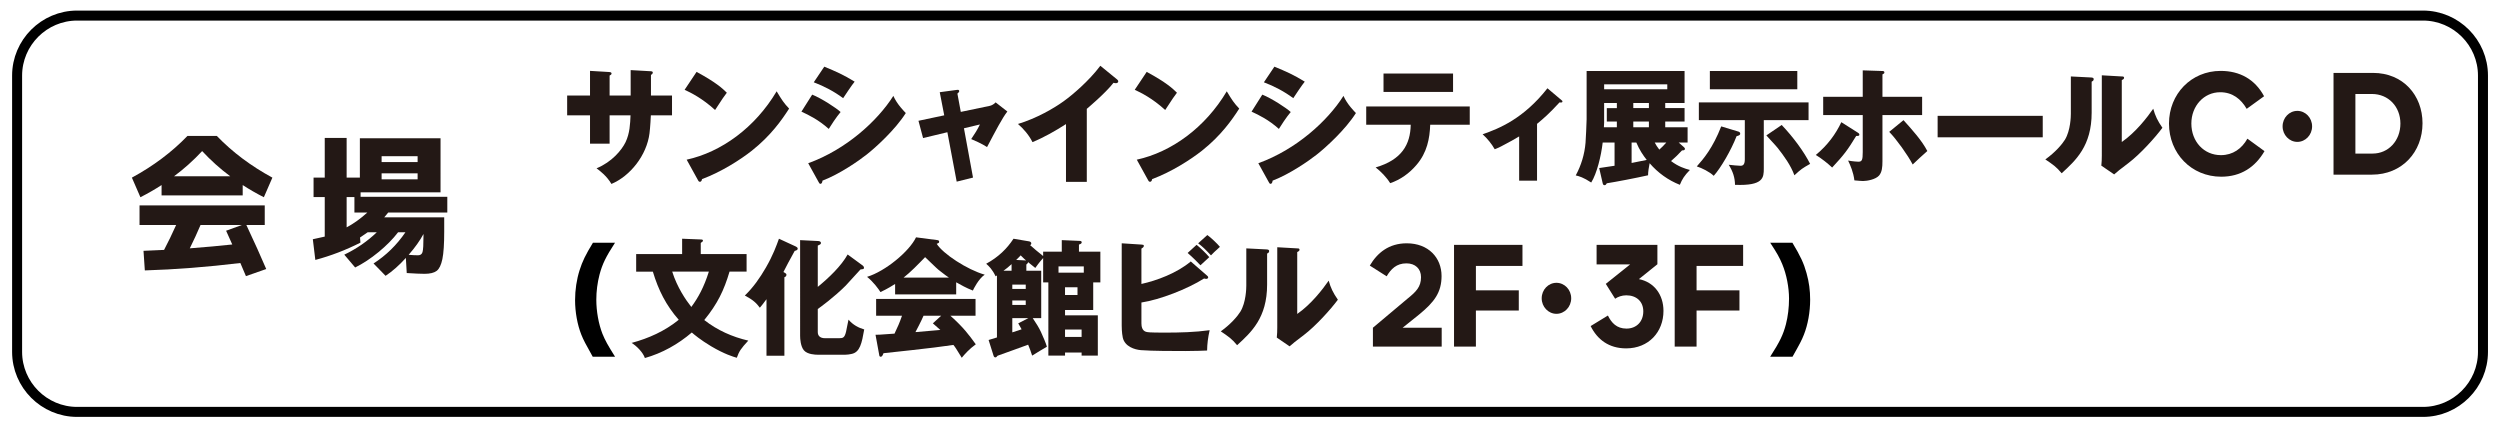 <svg version="1.1" id="place" xmlns="http://www.w3.org/2000/svg" xmlns:xlink="http://www.w3.org/1999/xlink" x="0px" y="0px" viewBox="0 0 500 85" style="enable-background:new 0 0 500 85;" xml:space="preserve" preserveAspectRatio="xMinYMid" width="500" height="85">
<style type="text/css">
	.st0{fill:none;stroke:#000000;stroke-width:2;stroke-miterlimit:10;}
	.st1{fill:#231815;}
</style>
<path class="st0" d="M484.594,82.38H15.421c-6.6,0-12-5.4-12-12V15.114c0-6.6,5.4-12,12-12h469.173c6.6,0,12,5.4,12,12V70.38
	C496.594,76.98,491.194,82.38,484.594,82.38z"/>
<path class="st1" d="M126.13,14.02l4.063,0.23c0.315,0.025,0.363,0.151,0.363,0.252c0,0.281-0.24,0.407-0.363,0.484v4.117h4.209
	v3.964h-4.231c0,0.178-0.122,2.413-0.267,3.582c-0.555,4.421-3.871,8.563-7.619,10.139c-0.943-1.625-2.395-2.694-2.976-3.125
	c3.073-1.272,5.031-3.635,5.806-5.236c0.845-1.778,0.918-3.633,0.99-5.36h-4.184v5.666h-3.918v-5.666h-4.573v-3.964h4.573v-4.93
	l3.798,0.227c0.218,0.027,0.508,0.027,0.508,0.306c0,0.203-0.195,0.304-0.387,0.405v3.991h4.209V14.02z"/>
<path class="st1" d="M139.315,14.376c3.943,2.134,5.201,3.329,6.049,4.167c-0.58,0.763-0.775,1.042-2.348,3.455
	c-2.588-2.362-4.886-3.48-6.094-4.039L139.315,14.376z M137.332,31.934c6.894-1.499,13.691-6.404,17.997-13.671
	c1.04,1.729,1.453,2.364,2.493,3.455c-1.428,2.237-3.653,5.414-7.474,8.437c-2.225,1.754-6.049,4.219-9.942,5.666
	c-0.05,0.203-0.097,0.534-0.435,0.534c-0.195,0-0.315-0.178-0.365-0.304L137.332,31.934z"/>
<path class="st1" d="M162.438,18.925c1.888,0.761,4.814,2.668,5.684,3.48c-0.87,1.017-1.983,2.744-2.371,3.379
	c-2.008-1.803-3.966-2.769-5.466-3.455L162.438,18.925z M161.641,32.645c7.594-2.744,13.861-8.462,17.029-13.468
	c0.75,1.704,2.178,3.102,2.491,3.431c-2.103,3.329-6.022,6.886-7.837,8.309c-1.573,1.247-5.419,3.915-8.829,5.211
	c-0.023,0.227-0.095,0.635-0.41,0.635c-0.17,0-0.242-0.128-0.363-0.356L161.641,32.645z M164.857,13.333
	c2.348,0.966,3.896,1.652,6.071,2.998c-0.508,0.61-1.958,2.771-2.298,3.305c-1.813-1.348-3.796-2.388-5.877-3.176L164.857,13.333z"
	/>
<path class="st1" d="M187.949,18.441l3.386-0.457c0.195-0.025,0.508-0.077,0.508,0.254c0,0.178-0.193,0.331-0.363,0.482l0.678,3.66
	l5.854-1.22c0.387-0.101,0.823-0.356,1.113-0.687l2.346,1.83c-0.99,1.245-2.418,3.989-4.063,7.116
	c-0.968-0.662-2.661-1.398-3.168-1.603c0.798-1.168,1.233-1.88,1.743-2.922l-3.193,0.763l1.813,9.86l-3.266,0.813l-1.863-9.885
	l-4.861,1.168l-0.92-3.455l5.153-1.092L187.949,18.441z"/>
<path class="st1" d="M217.359,36.38h-4.161V24.818c-2.153,1.373-4.356,2.643-6.701,3.608c-0.7-1.423-1.813-2.692-2.903-3.633
	c3.701-1.119,7.209-3.125,9.314-4.676c1.451-1.042,4.861-3.888,7.159-6.963l3.363,2.744c0.145,0.128,0.218,0.23,0.218,0.383
	c0,0.227-0.218,0.356-0.46,0.356c-0.12,0-0.218,0-0.485-0.077c-1.693,2.159-5.199,5.081-5.344,5.209V36.38z"/>
<path class="st1" d="M229.34,14.376c3.943,2.134,5.201,3.329,6.049,4.167c-0.58,0.763-0.775,1.042-2.348,3.455
	c-2.588-2.362-4.886-3.48-6.094-4.039L229.34,14.376z M227.357,31.934c6.894-1.499,13.691-6.404,17.997-13.671
	c1.04,1.729,1.453,2.364,2.493,3.455c-1.428,2.237-3.653,5.414-7.474,8.437c-2.225,1.754-6.049,4.219-9.942,5.666
	c-0.05,0.203-0.097,0.534-0.435,0.534c-0.195,0-0.315-0.178-0.365-0.304L227.357,31.934z"/>
<path class="st1" d="M252.463,18.925c1.888,0.761,4.814,2.668,5.684,3.48c-0.87,1.017-1.983,2.744-2.371,3.379
	c-2.008-1.803-3.966-2.769-5.466-3.455L252.463,18.925z M251.665,32.645c7.594-2.744,13.861-8.462,17.029-13.468
	c0.75,1.704,2.178,3.102,2.491,3.431c-2.103,3.329-6.022,6.886-7.837,8.309c-1.573,1.247-5.419,3.915-8.829,5.211
	c-0.023,0.227-0.095,0.635-0.41,0.635c-0.17,0-0.242-0.128-0.363-0.356L251.665,32.645z M254.881,13.333
	c2.348,0.966,3.896,1.652,6.071,2.998c-0.508,0.61-1.958,2.771-2.298,3.305c-1.813-1.348-3.796-2.388-5.877-3.176L254.881,13.333z"
	/>
<path class="st1" d="M273.243,24.947v-3.66h20.707v3.66h-7.909c-0.097,2.719-0.605,5.565-2.758,8.054
	c-1.428,1.677-3.218,2.949-5.249,3.633c-0.725-1.193-1.888-2.362-2.903-3.149c5.226-1.526,6.942-4.574,7.014-8.538H273.243z
	 M290.611,14.706v3.685h-13.908v-3.685H290.611z"/>
<path class="st1" d="M307.408,36.128h-3.579v-8.844c-0.533,0.331-2.178,1.272-3.581,1.983c-0.242,0.126-0.678,0.356-1.305,0.583
	c-0.557-0.991-1.428-2.109-2.42-2.998c3.313-1.144,8.202-3.125,12.965-9.198l2.831,2.388c0.145,0.101,0.17,0.153,0.17,0.254
	c0,0.178-0.145,0.254-0.58,0.178c-2.13,2.312-3.121,3.151-4.501,4.295V36.128z"/>
<path class="st1" d="M336.768,29.417c0.122,0.126,0.218,0.203,0.218,0.356c0,0.279-0.265,0.304-0.58,0.304
	c-0.7,0.763-1.426,1.474-2.199,2.134c1.451,1.094,2.706,1.499,3.771,1.78c-1.088,1.117-1.548,1.828-2.008,2.972
	c-2.319-0.914-4.376-2.388-6.044-4.32c-0.145,0.738-0.315,1.704-0.315,2.415c-2.225,0.507-6.459,1.321-8.251,1.601
	c-0.12,0.203-0.218,0.38-0.435,0.38c-0.265,0-0.315-0.153-0.387-0.38l-0.7-3.05c0.435-0.05,2.588-0.405,3.073-0.457v-4.651h-2.373
	c-0.313,2.719-1.158,6.175-2.296,8.005c-1.546-1.015-2.418-1.27-3.094-1.423c1.088-2.008,1.765-4.219,1.958-6.53
	c0.073-0.66,0.193-3.987,0.218-4.725V14.2h19.59v6.4h-3.869v1.019h3.869v2.69h-3.869v1.146h4.474v3.046h-1.79L336.768,29.417z
	 M323.372,24.31h-2.01v-2.69h2.01V20.6h-2.545v3.912c0,0.205-0.023,0.74-0.048,0.943h2.592V24.31z M320.827,16.863v0.995h12.63
	v-0.995H320.827z M326.321,32.594c0.678-0.128,2.493-0.484,3.025-0.61c-0.702-0.889-1.453-1.983-2.083-3.482h-0.943V32.594z
	 M329.781,20.6h-3.123v1.019h3.123V20.6z M326.658,25.455h3.123V24.31h-3.123V25.455z M330.942,28.501
	c0.267,0.509,0.485,0.864,0.92,1.423c0.555-0.507,0.92-0.862,1.403-1.423H330.942z"/>
<path class="st1" d="M347.68,26.318c0.097,0.027,0.363,0.128,0.363,0.407c0,0.331-0.363,0.407-0.725,0.509
	c-1.113,2.87-3.193,6.402-4.571,7.928c-0.895-0.84-2.373-1.551-3.388-1.882c1.403-1.576,3.193-3.683,4.886-8.003L347.68,26.318z
	 M352.759,33.688c0,1.83-0.048,3.507-5.756,3.278c-0.025-1.448-0.41-2.643-1.258-4.014c0.653,0.074,1.935,0.203,2.346,0.203
	c0.51,0,0.872-0.23,0.872-1.297v-7.827h-9.192v-3.557h21.94v3.557h-8.952V33.688z M359.461,14.198v3.658h-17.489v-3.658H359.461z
	 M356.34,24.996c2.323,2.44,4.451,5.337,5.684,7.777c-1.596,0.914-1.765,1.015-3.143,2.285c-0.75-2.033-2.033-3.784-3.338-5.461
	c-0.17-0.205-0.315-0.383-0.485-0.56c-1.403-1.524-1.548-1.702-1.788-1.956L356.34,24.996z"/>
<path class="st1" d="M371.556,26.522c0.17,0.101,0.315,0.203,0.315,0.405c0,0.279-0.29,0.279-0.63,0.254
	c-1.718,2.821-2.418,3.762-4.814,6.328c-0.823-0.788-2.128-1.83-3.266-2.517c2.371-1.956,3.991-4.192,5.104-6.555L371.556,26.522z
	 M372.548,14.072l3.796,0.126c0.267,0,0.533,0,0.533,0.279c0,0.203-0.073,0.23-0.387,0.407v4.471h7.934v3.66h-7.934v9.25
	c0,1.193-0.095,2.159-0.678,2.845c-0.7,0.788-2.393,1.092-3.191,1.092c-0.387,0-0.848-0.05-1.743-0.126
	c-0.193-1.625-0.798-2.998-1.258-3.964c0.968,0.178,1.935,0.23,2.056,0.23c0.725,0,0.872-0.356,0.872-1.931v-7.395h-7.911v-3.66
	h7.911V14.072z M380.7,24.031c1.741,1.931,3.676,4.068,4.764,6.175c-0.7,0.585-2.321,2.109-2.926,2.694
	c-0.993-1.907-3.218-5.006-4.693-6.53L380.7,24.031z"/>
<path class="st1" d="M408.548,23.168v4.293h-21.022v-4.293H408.548z"/>
<path class="st1" d="M418.187,15.494c0.265,0.025,0.555,0.025,0.555,0.356c0,0.304-0.313,0.432-0.41,0.482v6.2
	c0,6.659-3.168,9.529-5.999,12.122c-1.065-1.297-1.765-1.754-3.266-2.771c2.031-1.448,3.386-3.073,3.918-3.937
	c1.138-1.855,1.185-4.727,1.185-5.184V15.29L418.187,15.494z M424.356,15.29c0.29,0,0.458,0.027,0.458,0.281
	c0,0.227-0.24,0.356-0.458,0.457v12.374c2.781-1.931,5.079-4.905,6.289-6.657c0.41,1.448,0.87,2.413,1.838,3.811
	c-1.403,1.905-4.426,5.259-6.774,7.039c-0.533,0.405-1.378,1.04-1.886,1.448c-0.17,0.126-0.848,0.736-0.993,0.838l-2.563-1.752
	c0.073-0.687,0.095-1.297,0.095-2.008V15.062L424.356,15.29z"/>
<path class="st1" d="M438.271,24.707c0,3.59,2.491,6.322,5.916,6.322c2.377,0,4.188-1.307,5.292-3.294l3.423,2.492
	c-1.867,3.211-4.727,5.114-8.66,5.114c-5.972,0-10.444-4.667-10.444-10.633c0-5.906,4.443-10.528,10.33-10.528
	c3.821,0,6.848,1.661,8.689,5.068l-3.481,2.521c-1.131-1.958-2.828-3.323-5.292-3.323C440.761,18.445,438.271,21.206,438.271,24.707
	z"/>
<path class="st1" d="M462.42,25.278c0,1.702-1.33,3.1-2.951,3.1s-2.951-1.398-2.951-3.1c0-1.729,1.33-3.102,2.951-3.102
	S462.42,23.549,462.42,25.278z"/>
<path class="st1" d="M466.705,14.582h7.914c5.974,0,9.884,4.452,9.884,10.069c0,5.736-4.08,10.277-10.11,10.277h-7.688V14.582z
	 M471.079,18.797v11.917h3.454c3.143,0,5.549-2.556,5.549-6.003c0-3.387-2.406-5.914-5.69-5.914H471.079z"/>
<path class="st1" d="M127.233,54.326v-3.507h9.192v-3.075l3.846,0.153c0.122,0,0.315,0.027,0.315,0.23
	c0,0.153-0.048,0.178-0.435,0.457v2.235h9.167v3.507h-3.411c-1.113,3.762-2.418,6.454-5.054,9.682
	c2.588,2.033,5.611,3.379,8.805,4.115c-1.525,1.652-1.815,2.109-2.298,3.431c-0.725-0.203-2.493-0.736-5.153-2.312
	c-2.08-1.245-3.386-2.337-3.846-2.744c-2.758,2.364-5.951,4.142-9.385,5.108c-0.363-1.119-1.67-2.44-2.661-3.023
	c3.411-0.916,6.652-2.364,9.432-4.626c-2.538-2.897-4.063-5.92-5.176-9.63H127.233z M134.442,54.326
	c0.993,3.151,2.733,5.693,3.821,7.064c1.355-1.83,2.518-3.912,3.508-7.064H134.442z"/>
<path class="st1" d="M157.024,54.606c0.12,0.077,0.265,0.128,0.265,0.383c0,0.05-0.073,0.38-0.41,0.457v15.704h-3.581V59.841
	c-0.653,0.914-0.993,1.295-1.33,1.702c-0.702-0.941-1.33-1.551-3-2.44c1.67-1.601,3.025-3.532,4.211-5.59
	c1.451-2.517,2.103-4.372,2.611-5.769l3.411,1.576c0.17,0.101,0.34,0.205,0.34,0.407c0,0.279-0.267,0.356-0.605,0.457
	c-0.34,0.585-0.895,1.627-1.33,2.44c-0.34,0.66-0.63,1.22-0.92,1.778L157.024,54.606z M172.578,53.133
	c0.12,0.126,0.218,0.227,0.218,0.43c0,0.153-0.097,0.23-0.17,0.254c-0.073,0.027-0.46,0.077-0.533,0.077
	c-0.483,0.509-2.516,2.771-2.951,3.228c-2.371,2.364-5.079,4.32-5.587,4.676v4.624c0,0.711,0.435,1.22,1.451,1.22h2.831
	c0.798,0,1.088-0.126,1.378-1.321c0.097-0.356,0.387-2.058,0.485-2.388c0.943,1.092,2.031,1.625,3.143,1.956
	c-0.483,2.719-0.823,4.574-2.563,4.905c-0.363,0.077-0.823,0.151-1.21,0.151h-5.514c-0.485,0-2.08-0.05-2.783-0.889
	c-0.653-0.788-0.75-2.26-0.75-2.895V48.025l3.533,0.178c0.218,0,0.628,0.05,0.628,0.38c0,0.23-0.048,0.279-0.628,0.534v8.259
	c2.201-1.805,4.669-4.142,5.974-6.481L172.578,53.133z"/>
<path class="st1" d="M191.239,58.876h-12.217v-2.084c-0.53,0.331-1.426,0.914-2.926,1.625c-0.387-0.608-1.403-2.033-2.686-3.048
	c3.676-1.119,8.467-5.108,9.797-7.904l4.306,0.56c0.073,0.025,0.315,0.05,0.315,0.304c0,0.23-0.05,0.254-0.485,0.432
	c1.233,1.981,6.047,5.157,9.604,6.175c-1.21,0.788-2.275,2.922-2.371,3.176c-1.477-0.585-2.275-1.067-3.338-1.652V58.876z
	 M175.104,66.955c0.412,0,0.605,0,0.872-0.025c0.458-0.025,2.516-0.178,2.926-0.203c0.678-1.45,0.943-1.983,1.5-3.584h-5.176V59.79
	h19.882v3.354h-5.031c2.686,2.413,3.678,3.786,5.081,5.718c-1.308,0.939-2.25,2.008-2.806,2.692
	c-1.138-1.855-1.258-2.058-1.67-2.566c-3.048,0.432-4.499,0.61-8.369,1.042c-0.87,0.101-4.814,0.509-5.611,0.61
	c-0.17,0.432-0.29,0.711-0.557,0.711c-0.242,0-0.29-0.203-0.315-0.432L175.104,66.955z M189.787,55.522
	c-0.29-0.205-0.918-0.61-1.718-1.272c-0.58-0.432-0.823-0.687-3.048-2.821c-1.426,1.474-2.901,2.998-4.304,4.092H189.787z
	 M188.239,63.144h-3.531c-0.412,0.991-1.475,3.023-1.62,3.278c0.628-0.05,3.096-0.254,4.981-0.432
	c-0.265-0.254-0.385-0.356-1.498-1.321L188.239,63.144z"/>
<path class="st1" d="M208.629,50.339h3.726v-2.314l3.556,0.151c0.145,0,0.435,0.027,0.435,0.281c0,0.252-0.242,0.356-0.555,0.457
	v1.425h4.281v6.146h-1.43v5.513h-5.636v1.071h6.558v8.052h-3.243v-0.61h-3.315v0.61h-3.334V56.485h-1.042v-4.878
	c-0.508,0.585-0.773,0.889-1.015,1.22c-0.363,0.507-0.41,0.583-0.555,0.761c-0.17-0.126-0.968-0.761-1.453-1.168
	c0,0.103-0.025,0.23-0.338,0.484v1.245h2.974v9.477h-1.693c0.678,1.017,1.233,1.882,1.643,2.771
	c0.437,0.966,0.993,2.235,1.185,2.947c-0.458,0.23-2.151,1.297-2.949,1.778c-0.385-1.168-0.435-1.295-0.8-2.186
	c-0.968,0.38-5.247,1.88-6.117,2.211c-0.145,0.178-0.265,0.331-0.435,0.331c-0.12,0-0.29-0.077-0.363-0.331l-0.993-3.151
	c0.073-0.025,1.113-0.329,1.67-0.509V55.087c-0.073,0.052-0.122,0.077-0.267,0.178c-0.653-1.373-1.281-1.981-1.886-2.515
	c2.466-1.346,4.159-3.021,5.464-5.004l3.023,0.509c0.218,0.025,0.533,0.126,0.533,0.432c0,0.23-0.17,0.304-0.242,0.331
	c0.653,0.61,1.718,1.472,2.613,2.184V50.339z M202.315,52.827c-0.798,0.711-0.918,0.813-1.62,1.321h1.62V52.827z M202.46,57.782
	h2.688v-0.864h-2.688V57.782z M205.148,60.094h-2.688v0.891h2.688V60.094z M205.678,63.626h-3.218v2.847
	c1.305-0.407,1.451-0.457,1.863-0.61c-0.218-0.38-0.267-0.484-0.678-1.195L205.678,63.626z M205.22,52.091
	c-0.218-0.178-0.435-0.356-1.088-1.017c-0.218,0.254-0.46,0.484-0.895,0.916L205.22,52.091z M211.702,54.531h5.056v-1.247h-5.056
	V54.531z M213.005,57.451v1.553h2.495v-1.553H213.005z M216.321,67.389v-1.476h-3.315v1.476H216.321z"/>
<path class="st1" d="M241.373,55.089c0.073,0.05,0.265,0.227,0.265,0.38c0,0.153-0.145,0.304-0.363,0.304
	c-0.097,0-0.193,0-0.46-0.074c-3.338,2.109-8.829,4.243-12.53,4.802v4.167c0,0.635,0.145,1.423,0.872,1.677
	c0.338,0.101,0.555,0.178,3.846,0.178c2.976,0,5.974-0.077,8.925-0.482c-0.338,1.524-0.483,2.719-0.508,4.065
	c-0.895,0.025-2.08,0.101-4.306,0.101c-2.393,0-6.699,0-8.925-0.178c-1.258-0.101-3.218-0.711-3.628-2.49
	c-0.218-0.991-0.218-2.287-0.218-2.44V48.66l3.941,0.254c0.29,0.025,0.485,0.025,0.485,0.254c0,0.252-0.242,0.405-0.485,0.558v7.064
	c3.025-0.66,7.089-2.159,9.87-4.498L241.373,55.089z M239.317,48.964c0.748,0.585,1.958,1.778,2.538,2.465
	c-0.265,0.23-1.185,1.067-1.765,1.627c-0.338-0.356-1.523-1.576-2.563-2.465L239.317,48.964z M241.468,47.008
	c0.63,0.432,2.008,1.729,2.518,2.364c-0.17,0.178-0.993,0.889-1.138,1.042c-0.267,0.254-0.46,0.457-0.653,0.66
	c-1.185-1.27-1.67-1.727-2.565-2.413L241.468,47.008z"/>
<path class="st1" d="M253.277,49.88c0.265,0.025,0.555,0.025,0.555,0.356c0,0.304-0.313,0.432-0.41,0.482v6.2
	c0,6.659-3.168,9.529-5.999,12.122c-1.065-1.297-1.765-1.754-3.266-2.771c2.031-1.448,3.386-3.073,3.918-3.937
	c1.138-1.855,1.185-4.727,1.185-5.184v-7.471L253.277,49.88z M259.446,49.676c0.29,0,0.458,0.027,0.458,0.281
	c0,0.227-0.24,0.356-0.458,0.457v12.374c2.781-1.931,5.079-4.905,6.289-6.657c0.41,1.448,0.87,2.413,1.838,3.811
	c-1.403,1.905-4.426,5.259-6.774,7.039c-0.533,0.405-1.378,1.04-1.886,1.448c-0.17,0.126-0.848,0.736-0.993,0.838l-2.563-1.752
	c0.073-0.687,0.095-1.297,0.095-2.008V49.448L259.446,49.676z"/>
<path class="st1" d="M274.583,69.321v-3.778l6.933-5.825c1.699-1.369,2.69-2.349,2.69-4.281c0-1.694-1.16-2.765-2.915-2.765
	c-2.01,0-3.085,1.129-3.962,2.587l-3.367-2.14c1.5-2.556,3.821-4.458,7.385-4.458c4.331,0,6.965,2.883,6.965,6.539
	c0,3.298-1.473,5.23-4.445,7.668l-3.34,2.676h7.812v3.778H274.583z"/>
<path class="st1" d="M295.18,62.1v7.217h-4.374V48.968h13.687v4.214h-9.312v4.88h8.577V62.1H295.18z"/>
<path class="st1" d="M314.24,59.664c0,1.702-1.33,3.1-2.951,3.1s-2.951-1.398-2.951-3.1c0-1.729,1.33-3.102,2.951-3.102
	S314.24,57.935,314.24,59.664z"/>
<path class="st1" d="M318.13,65.214l3.452-2.109c0.709,1.456,1.755,2.614,3.709,2.614c2.008,0,3.367-1.396,3.367-3.445
	c0-1.991-1.386-3.209-3.396-3.209c-0.906,0-1.67,0.296-2.236,0.682l-1.867-2.972l4.867-3.892h-6.708v-3.91h12.161v3.879
	l-3.699,2.972c3.021,0.596,4.913,3.092,4.913,6.359c0,4.221-2.963,7.494-7.462,7.494C321.752,69.676,319.46,67.89,318.13,65.214z"/>
<path class="st1" d="M339.313,62.1v7.217h-4.374V48.968h13.687v4.214h-9.312v4.88h8.577V62.1H339.313z"/>
<g>
	<g>
		<path class="st1" d="M48.54,37.01v2.068H32.315V37.01c-1.256,0.822-2.666,1.637-4.232,2.438l-1.706-3.921
			c4.29-2.327,7.995-5.106,11.11-8.336h5.88c3.116,3.23,6.82,6.009,11.11,8.336l-1.706,3.921
			C51.205,38.646,49.793,37.832,48.54,37.01z M27.906,45.006v-3.921h25.043v3.921h-3.674c1.587,3.376,2.911,6.309,3.97,8.8
			l-4.058,1.42c-0.371-0.845-0.745-1.717-1.117-2.625c-6.663,0.804-13.031,1.299-19.105,1.483l-0.265-3.921
			c0.902-0.04,2.272-0.103,4.116-0.184c0.821-1.566,1.625-3.223,2.408-4.973H27.906z M46.041,35.25
			c-1.999-1.483-3.868-3.16-5.612-5.033c-1.746,1.874-3.616,3.55-5.614,5.033H46.041z M46.452,48.896
			c-0.334-0.721-0.745-1.637-1.233-2.749l3.143-1.142h-8.257c-0.629,1.483-1.344,3.036-2.148,4.662
			C41.151,49.421,43.984,49.164,46.452,48.896z"/>
		<path class="st1" d="M84.903,54.764c-0.743,0-1.93-0.053-3.555-0.156l-0.177-3.026c-1.332,1.483-2.686,2.675-4.055,3.583
			l-2.411-2.471c2.507-1.606,4.634-3.684,6.378-6.236h-1.471c-1.018,1.336-2.317,2.655-3.894,3.951
			c-1.577,1.296-3.141,2.325-4.687,3.089l-2.176-2.564c2.448-1.173,4.614-2.665,6.496-4.476h-1.824
			c-0.569,0.411-1.076,0.762-1.526,1.049l0.086,1.019c-2.918,1.483-5.928,2.635-9.023,3.46l-0.5-4.138
			c1.099-0.227,1.893-0.403,2.383-0.527v-7.903h-2.236v-3.891h2.236v-7.935h4.379v7.935h2.646v-7.875h16.136V38.46H76.322h-4.205
			v0.895h17.344v3.149H77.644c-0.058,0.063-0.177,0.207-0.354,0.434c-0.174,0.227-0.321,0.401-0.44,0.524h11.992v2.872
			c0,2.469-0.121,4.297-0.366,5.479s-0.627,1.972-1.147,2.363C86.811,54.567,86.002,54.764,84.903,54.764z M73.47,42.504h-2.587
			v-3.086h-1.556v6.052C70.698,44.748,72.077,43.76,73.47,42.504z M76.322,32.408h7.201v-1.173h-7.201V32.408z M76.322,34.662v1.203
			h7.201v-1.203H76.322z M84.699,46.796c-0.705,1.319-1.695,2.708-2.969,4.168c0.745,0.063,1.372,0.093,1.882,0.093
			c0.47,0,0.768-0.217,0.894-0.648c0.129-0.431,0.192-1.533,0.192-3.303V46.796z"/>
	</g>
</g>
<path d="M118.542,71.342c-1.416-2.521-1.872-3.385-2.28-4.416c-0.792-1.992-1.248-4.537-1.248-6.889
	c0-2.041,0.312-4.152,0.912-6.024c0.552-1.729,1.152-3.001,2.664-5.473h4.417c-1.849,2.855-2.521,4.224-3.097,6.36
	c-0.432,1.656-0.648,3.36-0.648,5.04c0,2.328,0.456,4.849,1.225,6.816c0.528,1.297,1.08,2.305,2.521,4.585H118.542z"/>
<path d="M354.038,71.342c1.968-3.072,2.592-4.393,3.144-6.48c0.408-1.584,0.624-3.36,0.624-5.137c0-2.232-0.504-4.849-1.344-6.864
	c-0.528-1.296-1.08-2.28-2.424-4.32h4.44c1.632,2.712,2.279,4.104,2.832,6.097c0.504,1.8,0.72,3.456,0.72,5.304
	c0,2.448-0.456,4.993-1.248,6.985c-0.408,1.056-0.864,1.92-2.28,4.416H354.038z"/>
</svg>
